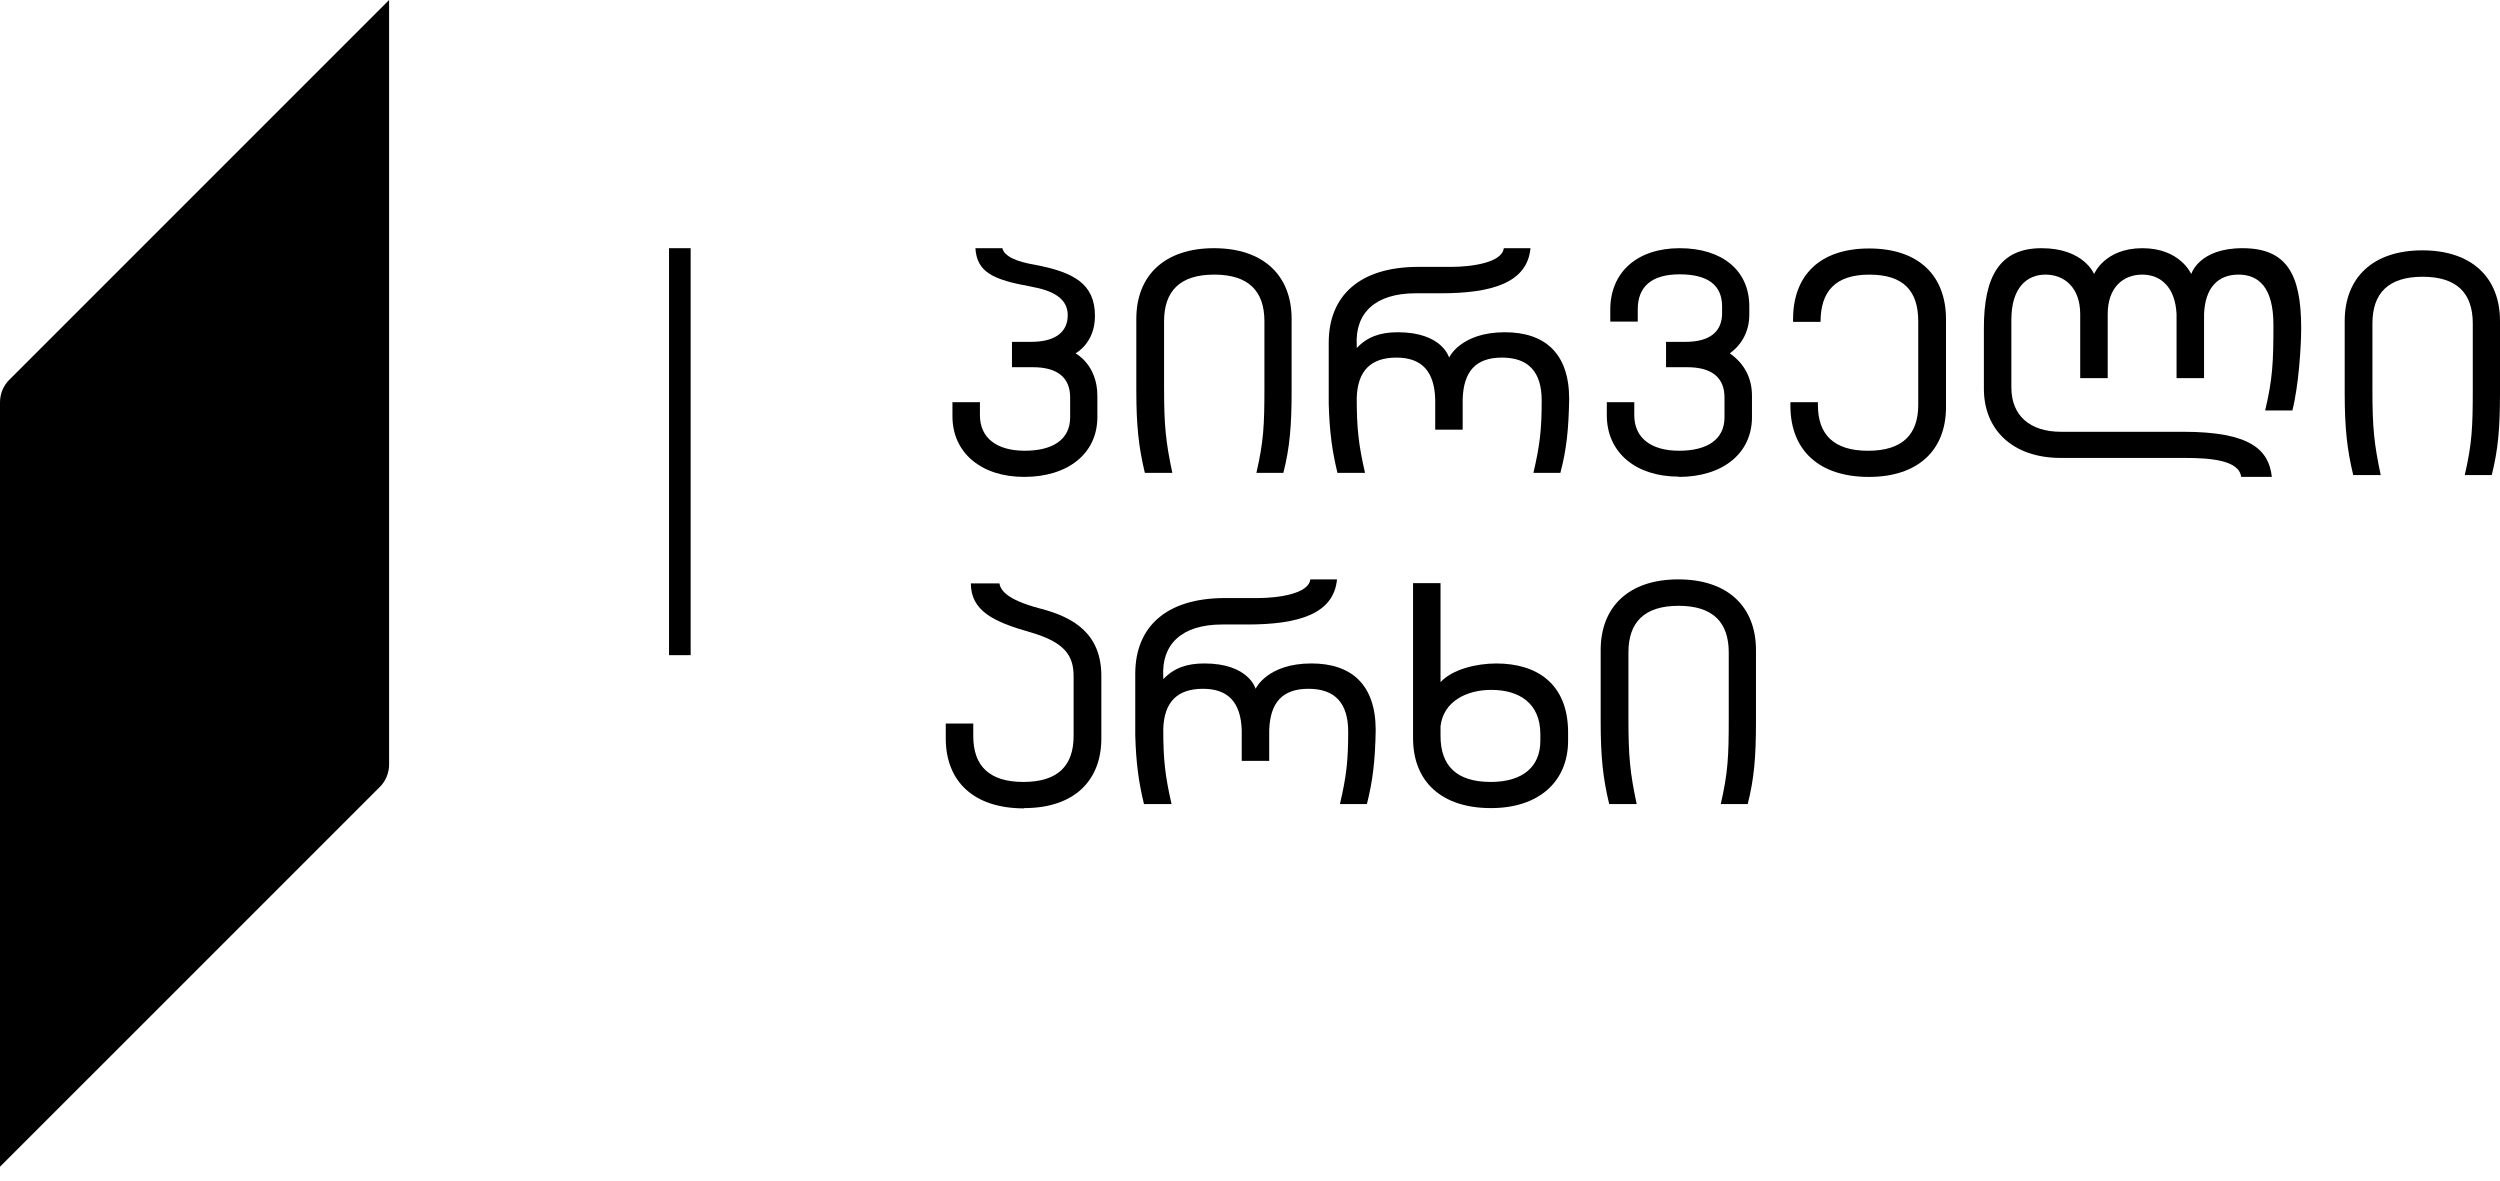 <svg xmlns="http://www.w3.org/2000/svg" width="108" height="51" viewBox="0 0 108 51" fill="none"><path d="M16.809 33.018C16.809 33.398 16.659 33.756 16.394 34.009L0 50.403V17.385C0 17.005 0.15 16.647 0.415 16.394L16.809 0V33.018Z" fill="black"></path><path d="M44.247 20.602C46.115 20.602 47.406 19.61 47.406 18.019V17.097C47.406 15.748 46.461 15.264 46.461 15.264C46.461 15.264 47.302 14.837 47.302 13.65C47.302 12.267 46.403 11.759 44.697 11.436C43.936 11.31 43.382 11.079 43.302 10.722H42.137C42.206 11.759 42.887 12.082 44.547 12.382C45.504 12.555 46.126 12.901 46.126 13.615C46.126 14.33 45.607 14.768 44.547 14.768H43.717V15.863H44.616C45.711 15.863 46.23 16.336 46.23 17.166V18.031C46.23 18.988 45.48 19.472 44.27 19.472C43.059 19.472 42.333 18.919 42.333 17.939V17.374H41.146V17.939C41.123 19.564 42.402 20.602 44.235 20.602" fill="black"></path><path d="M49.469 20.429H50.645C50.357 19.068 50.288 18.388 50.288 16.728V13.88C50.288 12.578 50.968 11.863 52.455 11.863C53.942 11.863 54.623 12.578 54.623 13.88V16.728C54.623 18.388 54.588 19.068 54.277 20.429H55.441C55.718 19.334 55.798 18.411 55.798 16.866V13.777C55.798 11.898 54.577 10.722 52.444 10.722C50.311 10.722 49.089 11.898 49.089 13.777V16.866C49.089 18.411 49.193 19.322 49.458 20.429" fill="black"></path><path d="M57.793 20.429H58.969C58.692 19.207 58.611 18.538 58.611 17.189C58.646 16.002 59.234 15.448 60.329 15.448C61.424 15.448 61.966 16.048 62.001 17.247V18.561H63.188V17.247C63.223 16.048 63.753 15.448 64.883 15.448C66.013 15.448 66.601 16.048 66.601 17.305C66.601 18.573 66.52 19.241 66.243 20.429H67.408C67.673 19.426 67.765 18.561 67.788 17.235C67.788 15.252 66.728 14.353 65.01 14.353C63.096 14.353 62.6 15.448 62.6 15.448C62.6 15.448 62.312 14.353 60.387 14.353C59.626 14.353 59.073 14.549 58.611 15.033V14.918C58.531 13.523 59.407 12.67 61.159 12.67H62.243C64.468 12.67 65.978 12.209 66.117 10.722H64.964C64.894 11.344 63.58 11.529 62.693 11.529H61.275C58.75 11.529 57.401 12.762 57.401 14.803V17.454C57.435 18.665 57.551 19.495 57.781 20.44" fill="black"></path><path d="M72.526 20.602C74.394 20.602 75.685 19.61 75.685 18.019V17.097C75.685 16.336 75.363 15.713 74.728 15.264C75.27 14.872 75.57 14.284 75.57 13.592V13.235C75.57 11.678 74.394 10.722 72.561 10.722C70.728 10.722 69.564 11.759 69.564 13.373V13.892H70.751V13.362C70.751 12.382 71.351 11.851 72.561 11.851C73.772 11.851 74.394 12.313 74.394 13.235V13.535C74.394 14.319 73.875 14.768 72.815 14.768H71.973V15.863H72.884C73.979 15.863 74.498 16.336 74.498 17.166V18.031C74.498 18.988 73.749 19.472 72.538 19.472C71.328 19.472 70.601 18.919 70.601 17.939V17.374H69.414V17.939C69.414 19.553 70.67 20.59 72.515 20.59" fill="black"></path><path d="M80.735 20.603C82.868 20.603 84.067 19.439 84.067 17.594V13.789C84.067 11.91 82.891 10.734 80.746 10.734C78.602 10.734 77.461 11.91 77.461 13.789V13.905H78.648C78.648 12.602 79.271 11.864 80.758 11.864C82.245 11.864 82.868 12.579 82.868 13.882V17.49C82.868 18.77 82.187 19.473 80.7 19.473C79.213 19.473 78.533 18.77 78.533 17.49V17.375H77.346V17.582C77.368 19.45 78.579 20.603 80.735 20.603Z" fill="black"></path><path d="M96.829 20.602H98.143C98.016 19.426 97.209 18.653 94.315 18.653H89.035C87.675 18.653 86.891 17.939 86.891 16.74V13.811C86.891 12.416 87.571 11.863 88.367 11.863C89.162 11.863 89.865 12.405 89.865 13.569V16.336H91.053V13.569C91.053 12.405 91.733 11.863 92.54 11.863C93.347 11.863 93.97 12.405 94.027 13.569V16.336H95.215V13.569C95.261 12.405 95.837 11.863 96.702 11.863C97.566 11.863 98.212 12.405 98.212 14.03C98.212 15.656 98.177 16.371 97.855 17.731H99.031C99.307 16.636 99.411 14.953 99.411 14.169C99.411 11.817 98.766 10.722 96.875 10.722C94.984 10.722 94.661 11.84 94.661 11.84C94.661 11.84 94.189 10.722 92.552 10.722C90.915 10.722 90.465 11.84 90.465 11.84C90.465 11.84 90.027 10.722 88.194 10.722C86.361 10.722 85.704 11.978 85.704 14.169V16.797C85.704 18.55 86.926 19.783 89.035 19.783H94.396C95.422 19.783 96.737 19.864 96.817 20.602" fill="black"></path><path d="M101.671 20.522H102.847C102.559 19.161 102.489 18.481 102.489 16.821V13.973C102.489 12.671 103.17 11.956 104.657 11.956C106.144 11.956 106.824 12.671 106.824 13.973V16.821C106.824 18.481 106.79 19.161 106.478 20.522H107.643C107.919 19.426 108 18.504 108 16.959V13.87C108 11.99 106.778 10.815 104.645 10.815C102.512 10.815 101.291 11.99 101.291 13.87V16.959C101.291 18.504 101.394 19.415 101.659 20.522" fill="black"></path><path d="M44.247 34.91C46.38 34.91 47.578 33.746 47.578 31.901V29.204C47.578 27.428 46.46 26.679 44.927 26.287C43.394 25.883 43.221 25.445 43.175 25.203H41.941C41.941 26.391 42.933 26.863 44.466 27.301C46.022 27.739 46.38 28.339 46.38 29.215V31.797C46.38 33.077 45.7 33.78 44.212 33.78C42.725 33.78 42.045 33.077 42.045 31.797V31.256H40.857V31.901C40.857 33.769 42.079 34.922 44.235 34.922" fill="black"></path><path d="M49.435 34.736H50.611C50.334 33.514 50.253 32.846 50.253 31.497C50.288 30.309 50.876 29.756 51.971 29.756C53.066 29.756 53.608 30.355 53.643 31.555V32.869H54.83V31.555C54.865 30.355 55.395 29.756 56.525 29.756C57.655 29.756 58.242 30.355 58.242 31.612C58.242 32.88 58.162 33.549 57.885 34.736H59.05C59.303 33.733 59.407 32.869 59.43 31.543C59.43 29.56 58.369 28.661 56.652 28.661C54.738 28.661 54.242 29.756 54.242 29.756C54.242 29.756 53.954 28.661 52.029 28.661C51.268 28.661 50.714 28.857 50.253 29.341V29.226C50.173 27.831 51.049 26.978 52.801 26.978H53.885C56.11 26.978 57.62 26.517 57.758 25.029H56.606C56.536 25.652 55.222 25.836 54.334 25.836H52.916C50.392 25.836 49.043 27.07 49.043 29.11V31.762C49.077 32.972 49.193 33.803 49.423 34.748" fill="black"></path><path d="M64.399 33.78C62.923 33.78 62.231 33.077 62.231 31.797V31.371C62.358 30.287 63.373 29.803 64.422 29.803C65.621 29.803 66.543 30.368 66.543 31.717V32.005C66.543 33.123 65.782 33.78 64.399 33.78ZM64.41 34.91C66.474 34.91 67.742 33.769 67.742 31.993V31.647C67.742 29.526 66.382 28.662 64.641 28.662C63.776 28.662 62.739 28.915 62.231 29.468V25.191H61.044V31.89C61.044 33.757 62.266 34.91 64.41 34.91Z" fill="black"></path><path d="M69.529 34.736H70.705C70.417 33.376 70.348 32.696 70.348 31.036V28.188C70.348 26.885 71.028 26.171 72.515 26.171C74.002 26.171 74.682 26.885 74.682 28.188V31.036C74.682 32.696 74.648 33.376 74.337 34.736H75.501C75.778 33.641 75.858 32.719 75.858 31.174V28.084C75.858 26.205 74.636 25.029 72.503 25.029C70.371 25.029 69.149 26.205 69.149 28.084V31.174C69.149 32.719 69.252 33.63 69.517 34.736" fill="black"></path><path d="M29.836 10.722H28.902V28.303H29.836V10.722Z" fill="black"></path></svg>